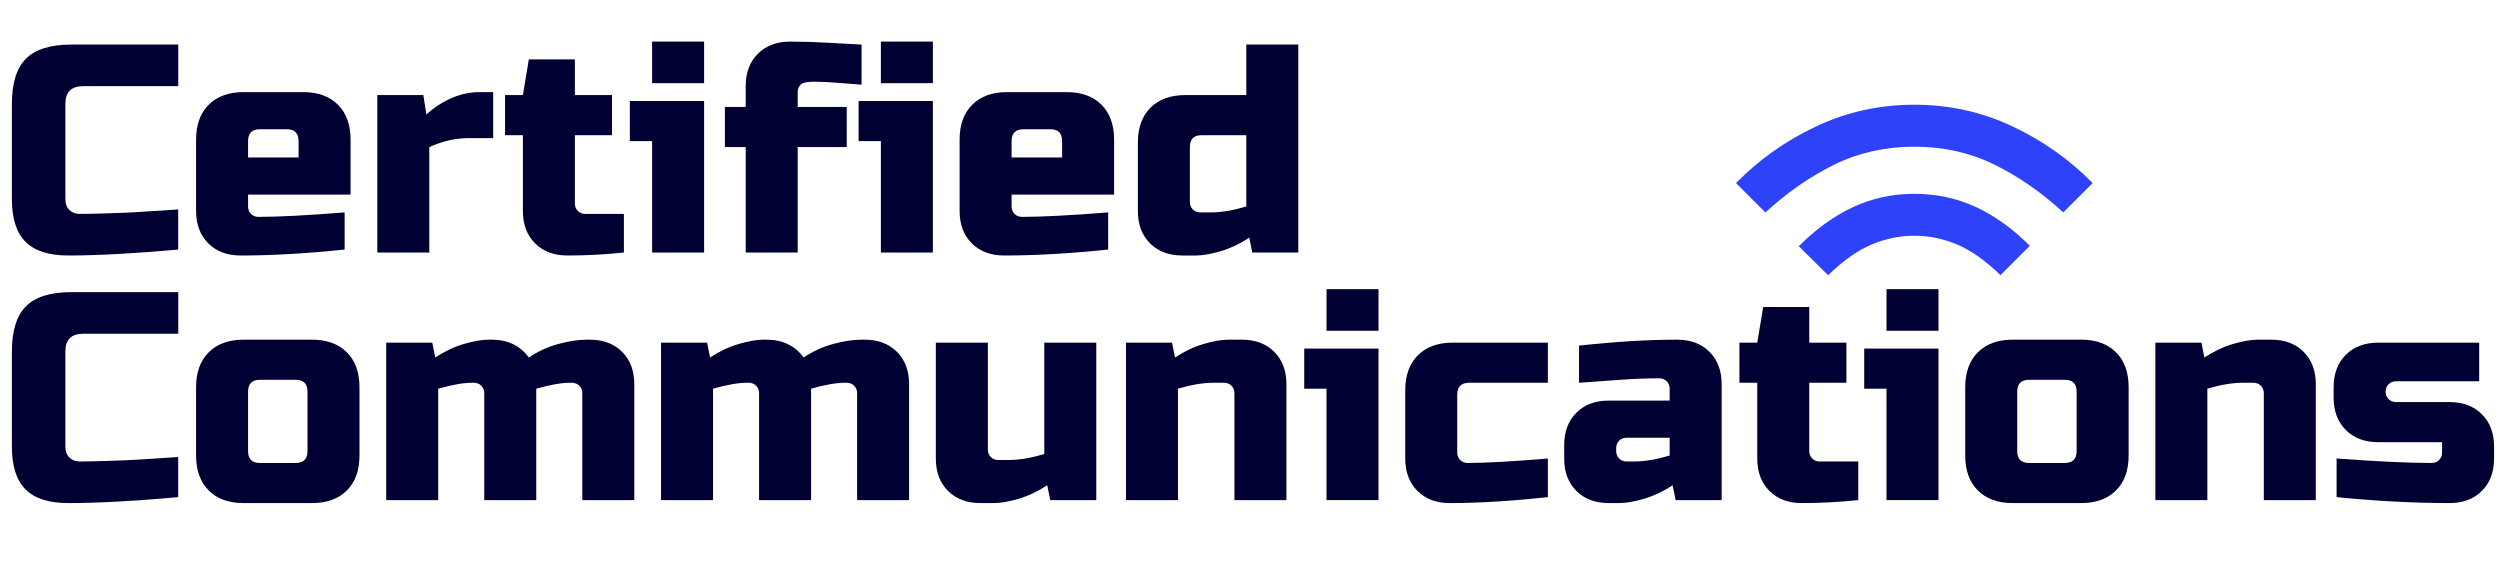 <?xml version="1.0" encoding="UTF-8"?><svg id="a" xmlns="http://www.w3.org/2000/svg" viewBox="0 0 605.87 141.29"><defs><style>.b{fill:#000032;}.c{fill:#2d42f9;}</style></defs><path class="b" d="M43.2,60.48c-10.7.96-19.58,1.44-26.64,1.44-4.7,0-8.16-1.1-10.37-3.31-2.21-2.21-3.31-5.66-3.31-10.37v-23.04c0-5.04,1.14-8.7,3.42-10.98s5.94-3.42,10.98-3.42h25.92v10.08h-23.04c-2.88,0-4.32,1.44-4.32,4.32v23.04c0,1.1.32,1.98.97,2.63.65.65,1.48.97,2.48.97s2.11-.01,3.31-.04c1.2-.02,2.45-.06,3.74-.11s2.6-.1,3.92-.14c1.32-.05,3.02-.14,5.11-.29,2.09-.14,4.69-.31,7.81-.5v9.72Z"/><path class="b" d="M83.52,60.48c-9.26.96-17.66,1.44-25.2,1.44-3.27,0-5.88-.98-7.85-2.95-1.97-1.97-2.95-4.58-2.95-7.85v-17.28c0-3.6,1.02-6.42,3.06-8.46,2.04-2.04,4.86-3.06,8.46-3.06h14.4c3.6,0,6.42,1.02,8.46,3.06,2.04,2.04,3.06,4.86,3.06,8.46v13.32h-24.84v2.88c0,.72.24,1.32.72,1.8.48.48,1.08.72,1.8.72,4.75,0,11.71-.36,20.88-1.08v9ZM63,31.32c-1.92,0-2.88.96-2.88,2.88v3.96h12.24v-3.96c0-1.92-.96-2.88-2.88-2.88h-6.48Z"/><path class="b" d="M113.4,33.48c-3.02,0-6.15.72-9.36,2.16v25.56h-12.6V23.04h11.16l.72,4.68c4.13-3.6,8.45-5.4,12.96-5.4h3.24v11.16h-6.12Z"/><path class="b" d="M151.2,61.2c-4.66.48-9.22.72-13.68.72-3.26,0-5.88-.98-7.85-2.95-1.97-1.97-2.95-4.58-2.95-7.85v-18.36h-4.32v-9.72h4.32l1.44-8.64h11.16v8.64h9v9.72h-9v16.56c0,.72.24,1.32.72,1.8.48.48,1.08.72,1.8.72h9.36v9.36Z"/><path class="b" d="M170.64,24.48v36.72h-12.6v-27h-5.4v-9.72h18ZM158.04,10.08h12.6v10.08h-12.6v-10.08Z"/><path class="b" d="M208.8,20.52c-1.39-.1-3.24-.24-5.54-.43-2.3-.19-4.3-.29-5.98-.29s-2.76.24-3.24.72c-.48.48-.72,1.08-.72,1.8v3.6h11.88v9.72h-11.88v25.56h-12.6v-25.56h-5.04v-9.72h5.04v-5.04c0-3.26.98-5.88,2.95-7.85,1.97-1.97,4.58-2.95,7.85-2.95,2.93,0,6.02.1,9.29.29,3.26.19,5.93.34,7.99.43v9.72Z"/><path class="b" d="M226.08,24.48v36.72h-12.6v-27h-5.4v-9.72h18ZM213.48,10.08h12.6v10.08h-12.6v-10.08Z"/><path class="b" d="M268.56,60.48c-9.26.96-17.66,1.44-25.2,1.44-3.27,0-5.88-.98-7.85-2.95-1.97-1.97-2.95-4.58-2.95-7.85v-17.28c0-3.6,1.02-6.42,3.06-8.46,2.04-2.04,4.86-3.06,8.46-3.06h14.4c3.6,0,6.42,1.02,8.46,3.06,2.04,2.04,3.06,4.86,3.06,8.46v13.32h-24.84v2.88c0,.72.24,1.32.72,1.8.48.48,1.08.72,1.8.72,4.75,0,11.71-.36,20.88-1.08v9ZM248.04,31.32c-1.92,0-2.88.96-2.88,2.88v3.96h12.24v-3.96c0-1.92-.96-2.88-2.88-2.88h-6.48Z"/><path class="b" d="M303.48,61.2l-.72-3.6c-2.26,1.49-4.57,2.58-6.95,3.28-2.38.7-4.38,1.04-6.01,1.04h-3.24c-3.26,0-5.88-.98-7.85-2.95-1.97-1.97-2.95-4.58-2.95-7.85v-16.56c0-3.6,1.02-6.42,3.06-8.46,2.04-2.04,4.86-3.06,8.46-3.06h14.76v-12.24h12.6v50.4h-11.16ZM293.4,51.48c2.54,0,5.42-.48,8.64-1.44v-17.28h-10.8c-1.92,0-2.88.96-2.88,2.88v13.32c0,.72.24,1.32.72,1.8.48.48,1.08.72,1.8.72h2.52Z"/><path class="b" d="M43.2,120.48c-10.7.96-19.58,1.44-26.64,1.44-4.7,0-8.16-1.1-10.37-3.31-2.21-2.21-3.31-5.66-3.31-10.37v-23.04c0-5.04,1.14-8.7,3.42-10.98s5.94-3.42,10.98-3.42h25.92v10.08h-23.04c-2.88,0-4.32,1.44-4.32,4.32v23.04c0,1.1.32,1.98.97,2.63.65.65,1.48.97,2.48.97s2.11-.01,3.31-.04c1.2-.02,2.45-.06,3.74-.11s2.6-.1,3.92-.14c1.32-.05,3.02-.14,5.11-.29,2.09-.14,4.69-.31,7.81-.5v9.72Z"/><path class="b" d="M87.12,110.4c0,3.6-1.02,6.42-3.06,8.46-2.04,2.04-4.86,3.06-8.46,3.06h-16.56c-3.6,0-6.42-1.02-8.46-3.06-2.04-2.04-3.06-4.86-3.06-8.46v-16.56c0-3.6,1.02-6.42,3.06-8.46,2.04-2.04,4.86-3.06,8.46-3.06h16.56c3.6,0,6.42,1.02,8.46,3.06,2.04,2.04,3.06,4.86,3.06,8.46v16.56ZM74.52,94.92c0-1.92-.96-2.88-2.88-2.88h-8.64c-1.92,0-2.88.96-2.88,2.88v14.4c0,1.92.96,2.88,2.88,2.88h8.64c1.92,0,2.88-.96,2.88-2.88v-14.4Z"/><path class="b" d="M119.16,82.32c3.89,0,6.89,1.44,9,4.32,2.21-1.49,4.6-2.58,7.16-3.28,2.57-.7,4.86-1.04,6.88-1.04h.72c3.26,0,5.88.98,7.85,2.95,1.97,1.97,2.95,4.58,2.95,7.85v28.08h-12.6v-25.92c0-.72-.24-1.32-.72-1.8-.48-.48-1.08-.72-1.8-.72h-.36c-2.16,0-4.92.48-8.28,1.44v27h-12.6v-25.92c0-.72-.24-1.32-.72-1.8-.48-.48-1.08-.72-1.8-.72h-.36c-2.16,0-4.92.48-8.28,1.44v27h-12.6v-38.16h11.16l.72,3.6c2.26-1.49,4.57-2.58,6.95-3.28,2.38-.7,4.38-1.04,6.01-1.04h.72Z"/><path class="b" d="M185.76,82.32c3.89,0,6.89,1.44,9,4.32,2.21-1.49,4.6-2.58,7.16-3.28,2.57-.7,4.86-1.04,6.88-1.04h.72c3.26,0,5.88.98,7.85,2.95,1.97,1.97,2.95,4.58,2.95,7.85v28.08h-12.6v-25.92c0-.72-.24-1.32-.72-1.8-.48-.48-1.08-.72-1.8-.72h-.36c-2.16,0-4.92.48-8.28,1.44v27h-12.6v-25.92c0-.72-.24-1.32-.72-1.8-.48-.48-1.08-.72-1.8-.72h-.36c-2.16,0-4.92.48-8.28,1.44v27h-12.6v-38.16h11.16l.72,3.6c2.26-1.49,4.57-2.58,6.95-3.28,2.38-.7,4.38-1.04,6.01-1.04h.72Z"/><path class="b" d="M244.44,111.48c2.54,0,5.42-.48,8.64-1.44v-27h12.6v38.16h-11.16l-.72-3.6c-2.26,1.49-4.57,2.58-6.95,3.28s-4.38,1.04-6.01,1.04h-3.24c-3.26,0-5.88-.98-7.85-2.95-1.97-1.97-2.95-4.58-2.95-7.85v-28.08h12.6v25.92c0,.72.24,1.32.72,1.8.48.48,1.08.72,1.8.72h2.52Z"/><path class="b" d="M294.12,92.76c-2.54,0-5.42.48-8.64,1.44v27h-12.6v-38.16h11.16l.72,3.6c2.26-1.49,4.57-2.58,6.95-3.28,2.38-.7,4.38-1.04,6.01-1.04h3.24c3.26,0,5.88.98,7.85,2.95,1.97,1.97,2.95,4.58,2.95,7.85v28.08h-12.6v-25.92c0-.72-.24-1.32-.72-1.8-.48-.48-1.08-.72-1.8-.72h-2.52Z"/><path class="b" d="M334.08,84.48v36.72h-12.6v-27h-5.4v-9.72h18ZM321.48,70.08h12.6v10.08h-12.6v-10.08Z"/><path class="b" d="M375.12,120.48c-8.98.96-16.9,1.44-23.76,1.44-3.26,0-5.88-.98-7.85-2.95-1.97-1.97-2.95-4.58-2.95-7.85v-16.56c0-3.6,1.02-6.42,3.06-8.46,2.04-2.04,4.86-3.06,8.46-3.06h23.04v9.72h-19.08c-1.92,0-2.88.96-2.88,2.88v14.04c0,.72.24,1.32.72,1.8.48.48,1.08.72,1.8.72,4.32,0,10.8-.36,19.44-1.08v9.36Z"/><path class="b" d="M382.68,83.76c8.78-.96,16.7-1.44,23.76-1.44,3.26,0,5.88.98,7.85,2.95,1.97,1.97,2.95,4.58,2.95,7.85v28.08h-11.16l-.72-3.6c-2.26,1.49-4.57,2.58-6.95,3.28s-4.38,1.04-6.01,1.04h-2.52c-3.26,0-5.88-.98-7.85-2.95-1.97-1.97-2.95-4.58-2.95-7.85v-3.24c0-3.26.98-5.88,2.95-7.85s4.58-2.95,7.85-2.95h14.76v-2.88c0-.72-.24-1.32-.72-1.8-.48-.48-1.08-.72-1.8-.72-3.12,0-6.56.14-10.33.43-3.77.29-6.8.5-9.11.65v-9ZM396,111.84c2.54,0,5.42-.48,8.64-1.44v-4.32h-10.44c-.72,0-1.32.24-1.8.72s-.72,1.08-.72,1.8v.72c0,.72.24,1.32.72,1.8.48.48,1.08.72,1.8.72h1.8Z"/><path class="b" d="M450.35,121.2c-4.66.48-9.22.72-13.68.72-3.26,0-5.88-.98-7.85-2.95-1.97-1.97-2.95-4.58-2.95-7.85v-18.36h-4.32v-9.72h4.32l1.44-8.64h11.16v8.64h9v9.72h-9v16.56c0,.72.24,1.32.72,1.8.48.48,1.08.72,1.8.72h9.36v9.36Z"/><path class="b" d="M469.79,84.48v36.72h-12.6v-27h-5.4v-9.72h18ZM457.19,70.08h12.6v10.08h-12.6v-10.08Z"/><path class="b" d="M515.87,110.4c0,3.6-1.02,6.42-3.06,8.46s-4.86,3.06-8.46,3.06h-16.56c-3.6,0-6.42-1.02-8.46-3.06-2.04-2.04-3.06-4.86-3.06-8.46v-16.56c0-3.6,1.02-6.42,3.06-8.46,2.04-2.04,4.86-3.06,8.46-3.06h16.56c3.6,0,6.42,1.02,8.46,3.06,2.04,2.04,3.06,4.86,3.06,8.46v16.56ZM503.27,94.92c0-1.92-.96-2.88-2.88-2.88h-8.64c-1.92,0-2.88.96-2.88,2.88v14.4c0,1.92.96,2.88,2.88,2.88h8.64c1.92,0,2.88-.96,2.88-2.88v-14.4Z"/><path class="b" d="M543.59,92.76c-2.54,0-5.42.48-8.64,1.44v27h-12.6v-38.16h11.16l.72,3.6c2.26-1.49,4.57-2.58,6.95-3.28,2.38-.7,4.38-1.04,6.01-1.04h3.24c3.26,0,5.88.98,7.85,2.95,1.97,1.97,2.95,4.58,2.95,7.85v28.08h-12.6v-25.92c0-.72-.24-1.32-.72-1.8-.48-.48-1.08-.72-1.8-.72h-2.52Z"/><path class="b" d="M566.27,111.12c9.74.72,17.42,1.08,23.04,1.08.72,0,1.32-.24,1.8-.72.48-.48.72-1.08.72-1.8v-2.52h-15.48c-3.26,0-5.88-.98-7.85-2.95-1.97-1.97-2.95-4.58-2.95-7.85v-2.52c0-3.26.98-5.88,2.95-7.85s4.58-2.95,7.85-2.95h24.48v9.36h-20.16c-.72,0-1.32.24-1.8.72s-.72,1.08-.72,1.8.24,1.32.72,1.8c.48.48,1.08.72,1.8.72h12.96c3.26,0,5.88.98,7.85,2.95,1.97,1.97,2.95,4.58,2.95,7.85v2.88c0,3.26-.98,5.88-2.95,7.85s-4.58,2.95-7.85,2.95c-8.5,0-17.62-.48-27.36-1.44v-9.36Z"/><path class="c" d="M443.04,66.69l-7.11-7.02c4.2-4.2,8.6-7.37,13.19-9.5,4.59-2.13,9.53-3.2,14.81-3.2s10.22,1.05,14.81,3.15c4.59,2.1,8.98,5.25,13.19,9.45l-7.11,7.11c-3.66-3.54-7.17-6.02-10.53-7.43-3.36-1.41-6.81-2.12-10.35-2.12s-6.99.71-10.35,2.12-6.87,3.88-10.53,7.43Z"/><path class="c" d="M427.83,51.48l-7.11-7.11c5.58-5.7,12.08-10.29,19.49-13.77,7.41-3.48,15.31-5.22,23.72-5.22s16.31,1.74,23.72,5.22,13.91,8.07,19.49,13.77l-7.11,7.11c-5.28-4.86-10.86-8.73-16.74-11.61-5.88-2.88-12.33-4.32-19.35-4.32s-13.47,1.44-19.35,4.32c-5.88,2.88-11.46,6.75-16.74,11.61Z"/></svg>